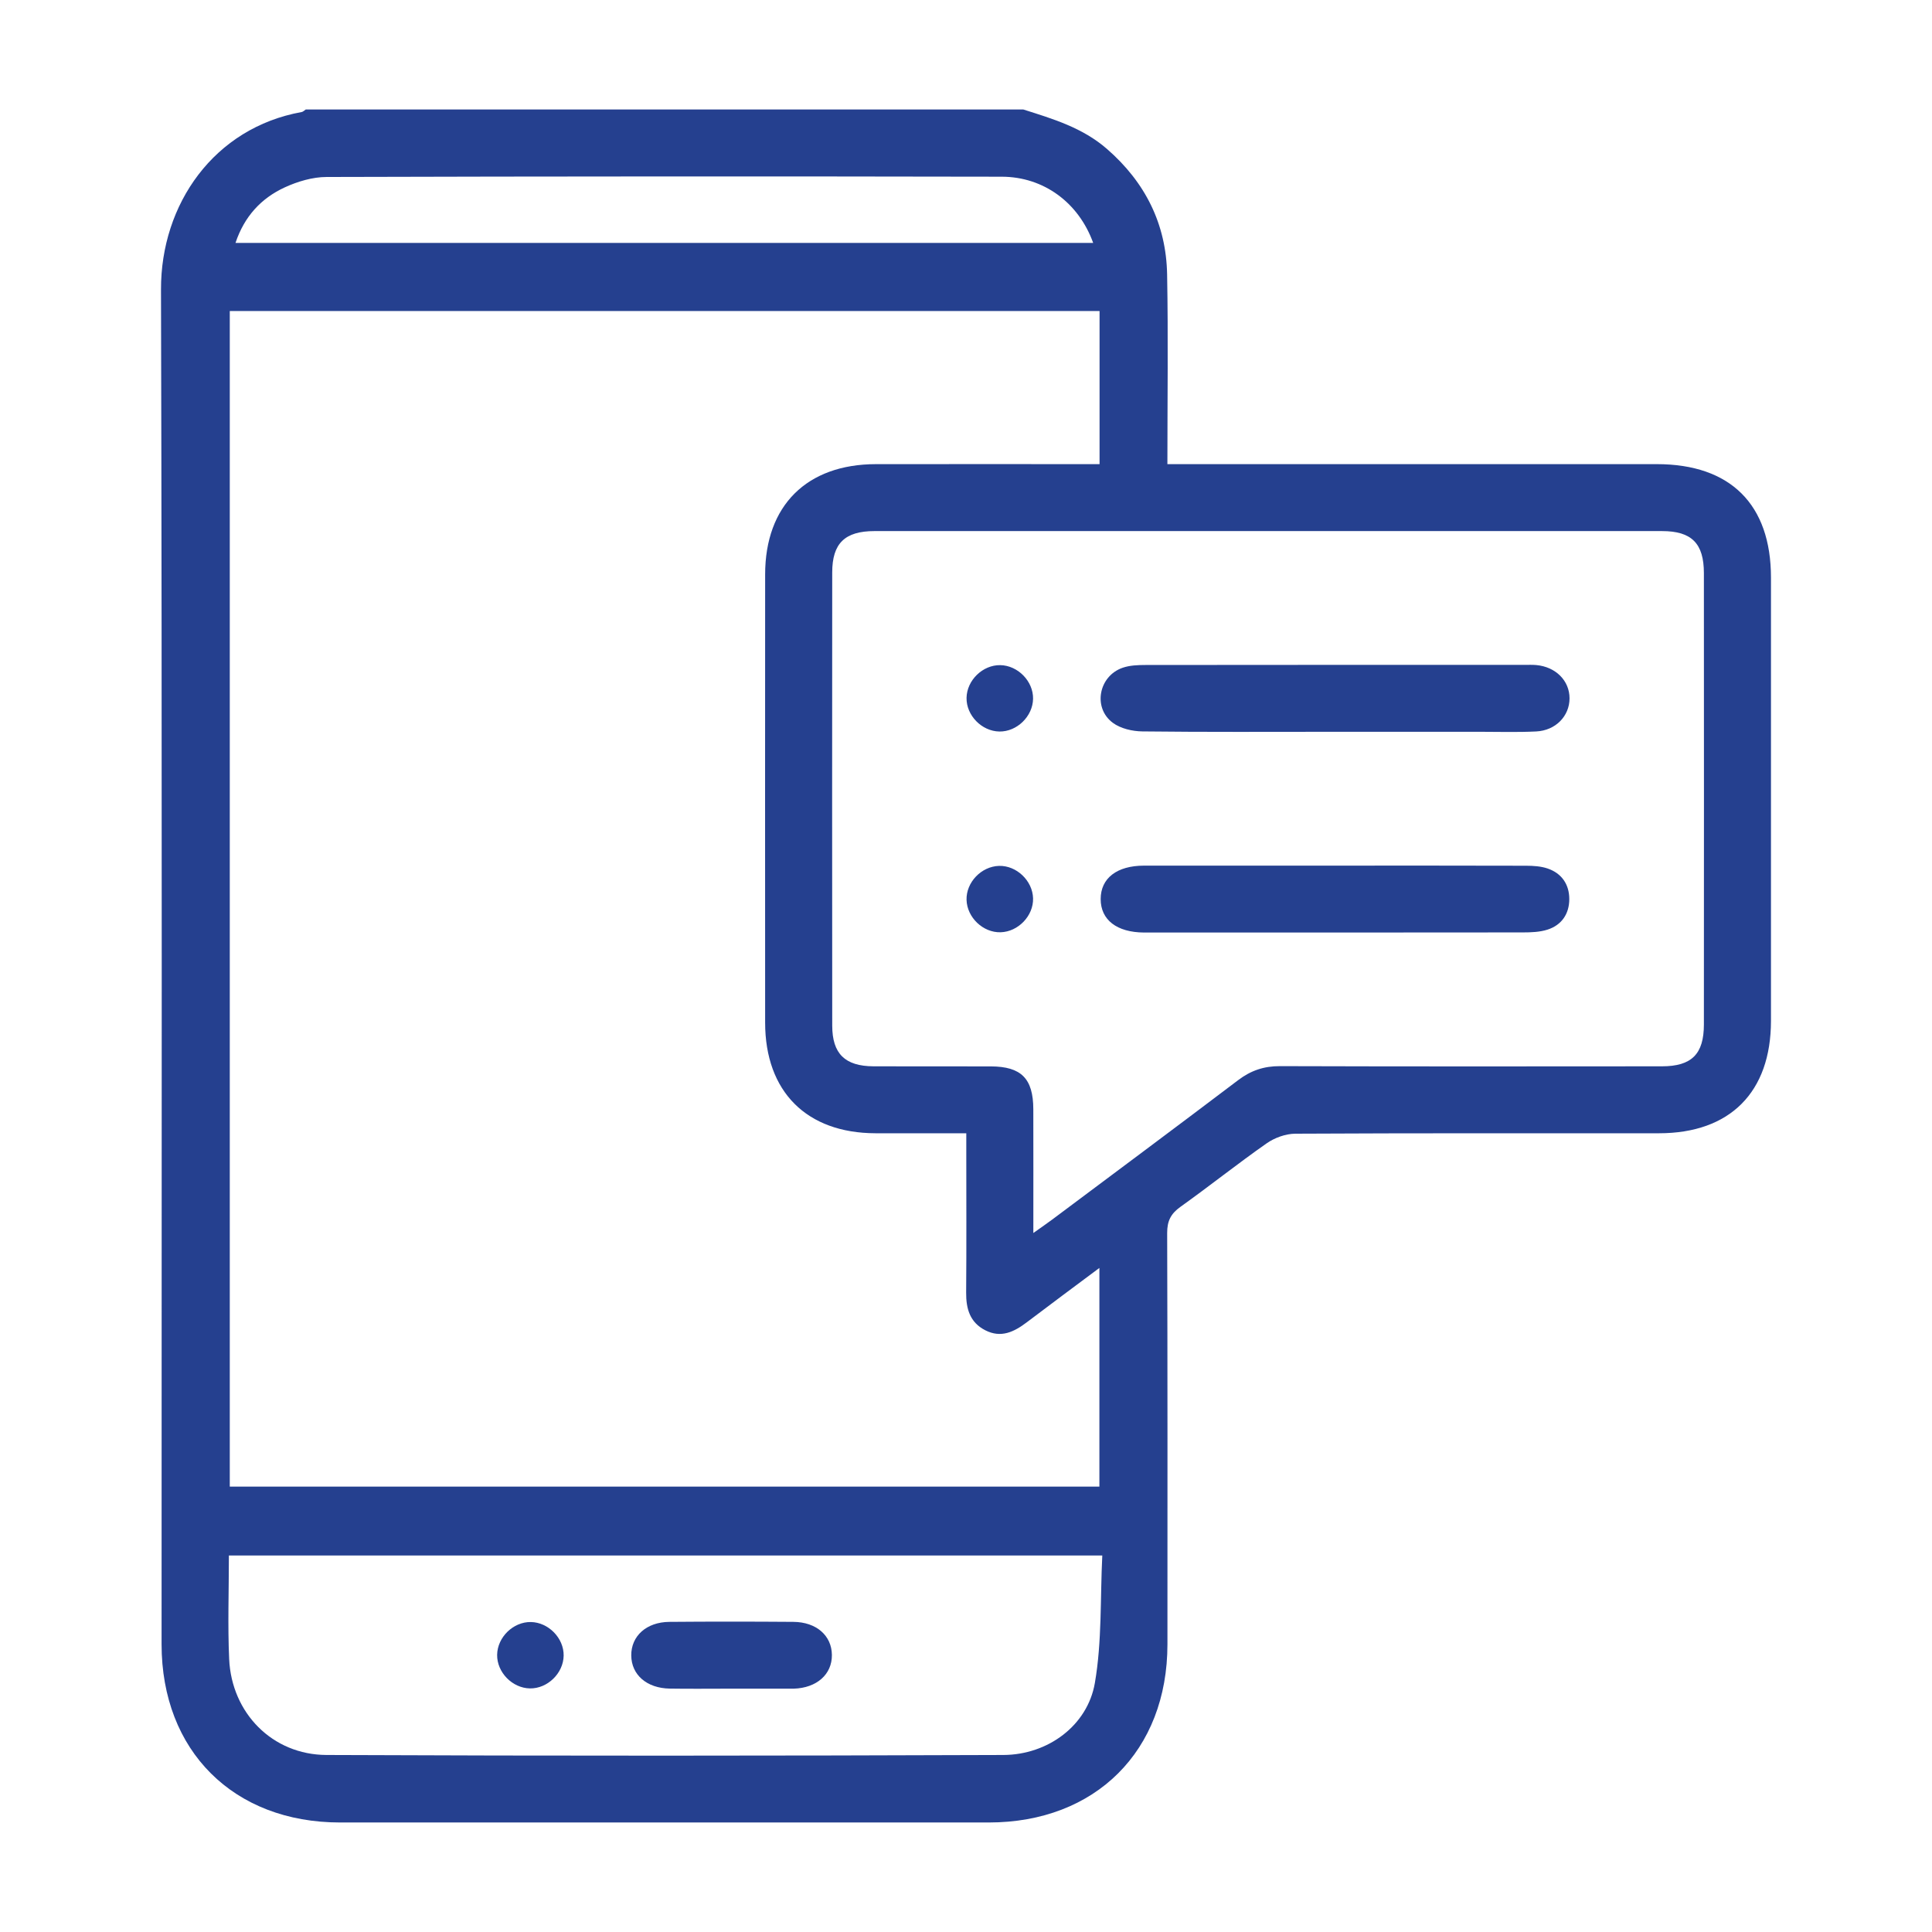<svg xmlns="http://www.w3.org/2000/svg" id="Layer_1" data-name="Layer 1" viewBox="0 0 300 300"><defs><style>      .cls-1 {        fill: #25408f;      }    </style></defs><path class="cls-1" d="M158.894,17c4.602,1.457,9.204,2.827,12.984,6.118,5.959,5.186,9.207,11.663,9.351,19.498,.178,9.686,.043,19.377,.043,29.454,1.122,0,2.121,0,3.12,0,24.292,0,48.584-.002,72.875,.001,11.438,.001,17.727,6.253,17.729,17.627,.004,22.941,.005,45.882-.001,68.823-.003,11.069-6.353,17.447-17.381,17.452-18.826,.008-37.652-.032-56.478,.067-1.497,.008-3.207,.626-4.444,1.492-4.542,3.179-8.882,6.643-13.394,9.865-1.496,1.068-2.066,2.202-2.061,4.056,.068,21.296,.047,42.592,.042,63.888-.004,16.527-11.164,27.652-27.745,27.654-33.575,.004-67.149,.005-100.724-0-16.567-.002-27.72-11.137-27.721-27.678-.003-70.122,.099-140.243-.09-210.364-.036-13.259,8.243-25.106,21.84-27.556,.229-.041,.425-.261,.637-.397,37.139,0,74.279,0,111.418,0ZM35.68,48.293V230.842H170.713v-33.957c-3.95,2.953-7.62,5.665-11.254,8.425-1.967,1.494-4.003,2.513-6.463,1.256-2.396-1.224-2.993-3.342-2.972-5.868,.059-7.272,.021-14.544,.021-21.816,0-.916,0-1.832,0-2.907-4.928,0-9.514,.009-14.1-.002-10.694-.025-17.13-6.463-17.135-17.177-.011-23.201-.012-46.402,.001-69.603,.006-10.685,6.463-17.106,17.191-17.12,10.671-.013,21.342-.003,32.014-.003h2.723v-23.777H35.68Zm124.776,143.168c1.258-.895,2.099-1.468,2.913-2.076,9.644-7.213,19.306-14.401,28.906-21.671,1.963-1.487,3.99-2.172,6.469-2.164,19.776,.062,39.553,.043,59.33,.027,4.603-.004,6.502-1.896,6.505-6.489,.015-23.369,.014-46.739,0-70.108-.003-4.596-1.903-6.512-6.481-6.513-40.767-.012-81.535-.011-122.302-.001-4.61,.001-6.567,1.905-6.57,6.424-.017,23.456-.018,46.912,.002,70.367,.004,4.37,1.985,6.298,6.411,6.319,6.072,.029,12.144-.008,18.215,.013,4.73,.016,6.585,1.89,6.598,6.655,.018,6.228,.004,12.455,.004,19.216Zm-124.915,50.077c0,5.558-.196,10.839,.045,16.1,.382,8.359,6.702,14.837,15.1,14.874,35.035,.152,70.072,.129,105.107,.001,6.933-.025,13.077-4.581,14.217-11.181,1.116-6.457,.824-13.156,1.153-19.794H35.541ZM169.748,37.721c-2.241-6.233-7.662-10.27-14.201-10.282-34.946-.065-69.892-.057-104.838,.042-2.172,.006-4.484,.693-6.479,1.609-3.687,1.693-6.298,4.535-7.663,8.631H169.748Z"></path><path class="cls-1" d="M207.051,113.632c-9.891-0-19.782,.057-29.671-.059-1.55-.018-3.375-.44-4.581-1.335-3.142-2.33-2.2-7.263,1.525-8.549,1.113-.384,2.384-.428,3.582-.43,19.608-.025,39.215-.018,58.823-.017,.607,0,1.218-.028,1.821,.027,3.025,.274,5.17,2.433,5.167,5.17-.002,2.738-2.143,4.99-5.175,5.141-2.943,.146-5.898,.049-8.848,.05-7.548,.003-15.096,.001-22.644,.001Z"></path><path class="cls-1" d="M207.575,134.413c9.804,0,19.608-.013,29.411,.018,1.112,.004,2.284,.076,3.323,.428,2.202,.747,3.369,2.481,3.369,4.749-0,2.268-1.16,4.03-3.371,4.741-1.204,.387-2.556,.435-3.841,.436-19.434,.025-38.868,.018-58.302,.018-.174,0-.347,.001-.521-0-4.222-.024-6.732-1.961-6.731-5.195,0-3.234,2.51-5.188,6.732-5.192,9.977-.01,19.955-.003,29.932-.003Z"></path><path class="cls-1" d="M160.414,108.505c-.044,2.734-2.51,5.13-5.233,5.085-2.741-.045-5.14-2.503-5.096-5.222,.044-2.735,2.507-5.128,5.233-5.085,2.739,.043,5.14,2.503,5.096,5.222Z"></path><path class="cls-1" d="M160.414,139.486c.078,2.711-2.3,5.199-5.041,5.276-2.719,.076-5.21-2.293-5.288-5.031-.077-2.717,2.292-5.197,5.041-5.276,2.716-.078,5.209,2.294,5.288,5.031Z"></path><path class="cls-1" d="M113.376,262.216c-3.123-0-6.246,.039-9.368-.011-3.583-.057-5.96-2.139-5.987-5.145-.027-3.01,2.351-5.186,5.911-5.216,6.419-.055,12.838-.05,19.257-.002,3.582,.027,5.96,2.136,5.987,5.142,.027,3.01-2.352,5.116-5.911,5.231-.087,.003-.173,.001-.26,.001-3.21,0-6.419,0-9.629-0Z"></path><path class="cls-1" d="M87.524,257.09c-.044,2.734-2.509,5.13-5.233,5.085-2.741-.045-5.14-2.503-5.096-5.222,.044-2.734,2.507-5.128,5.233-5.085,2.739,.043,5.14,2.503,5.096,5.222Z"></path></svg>